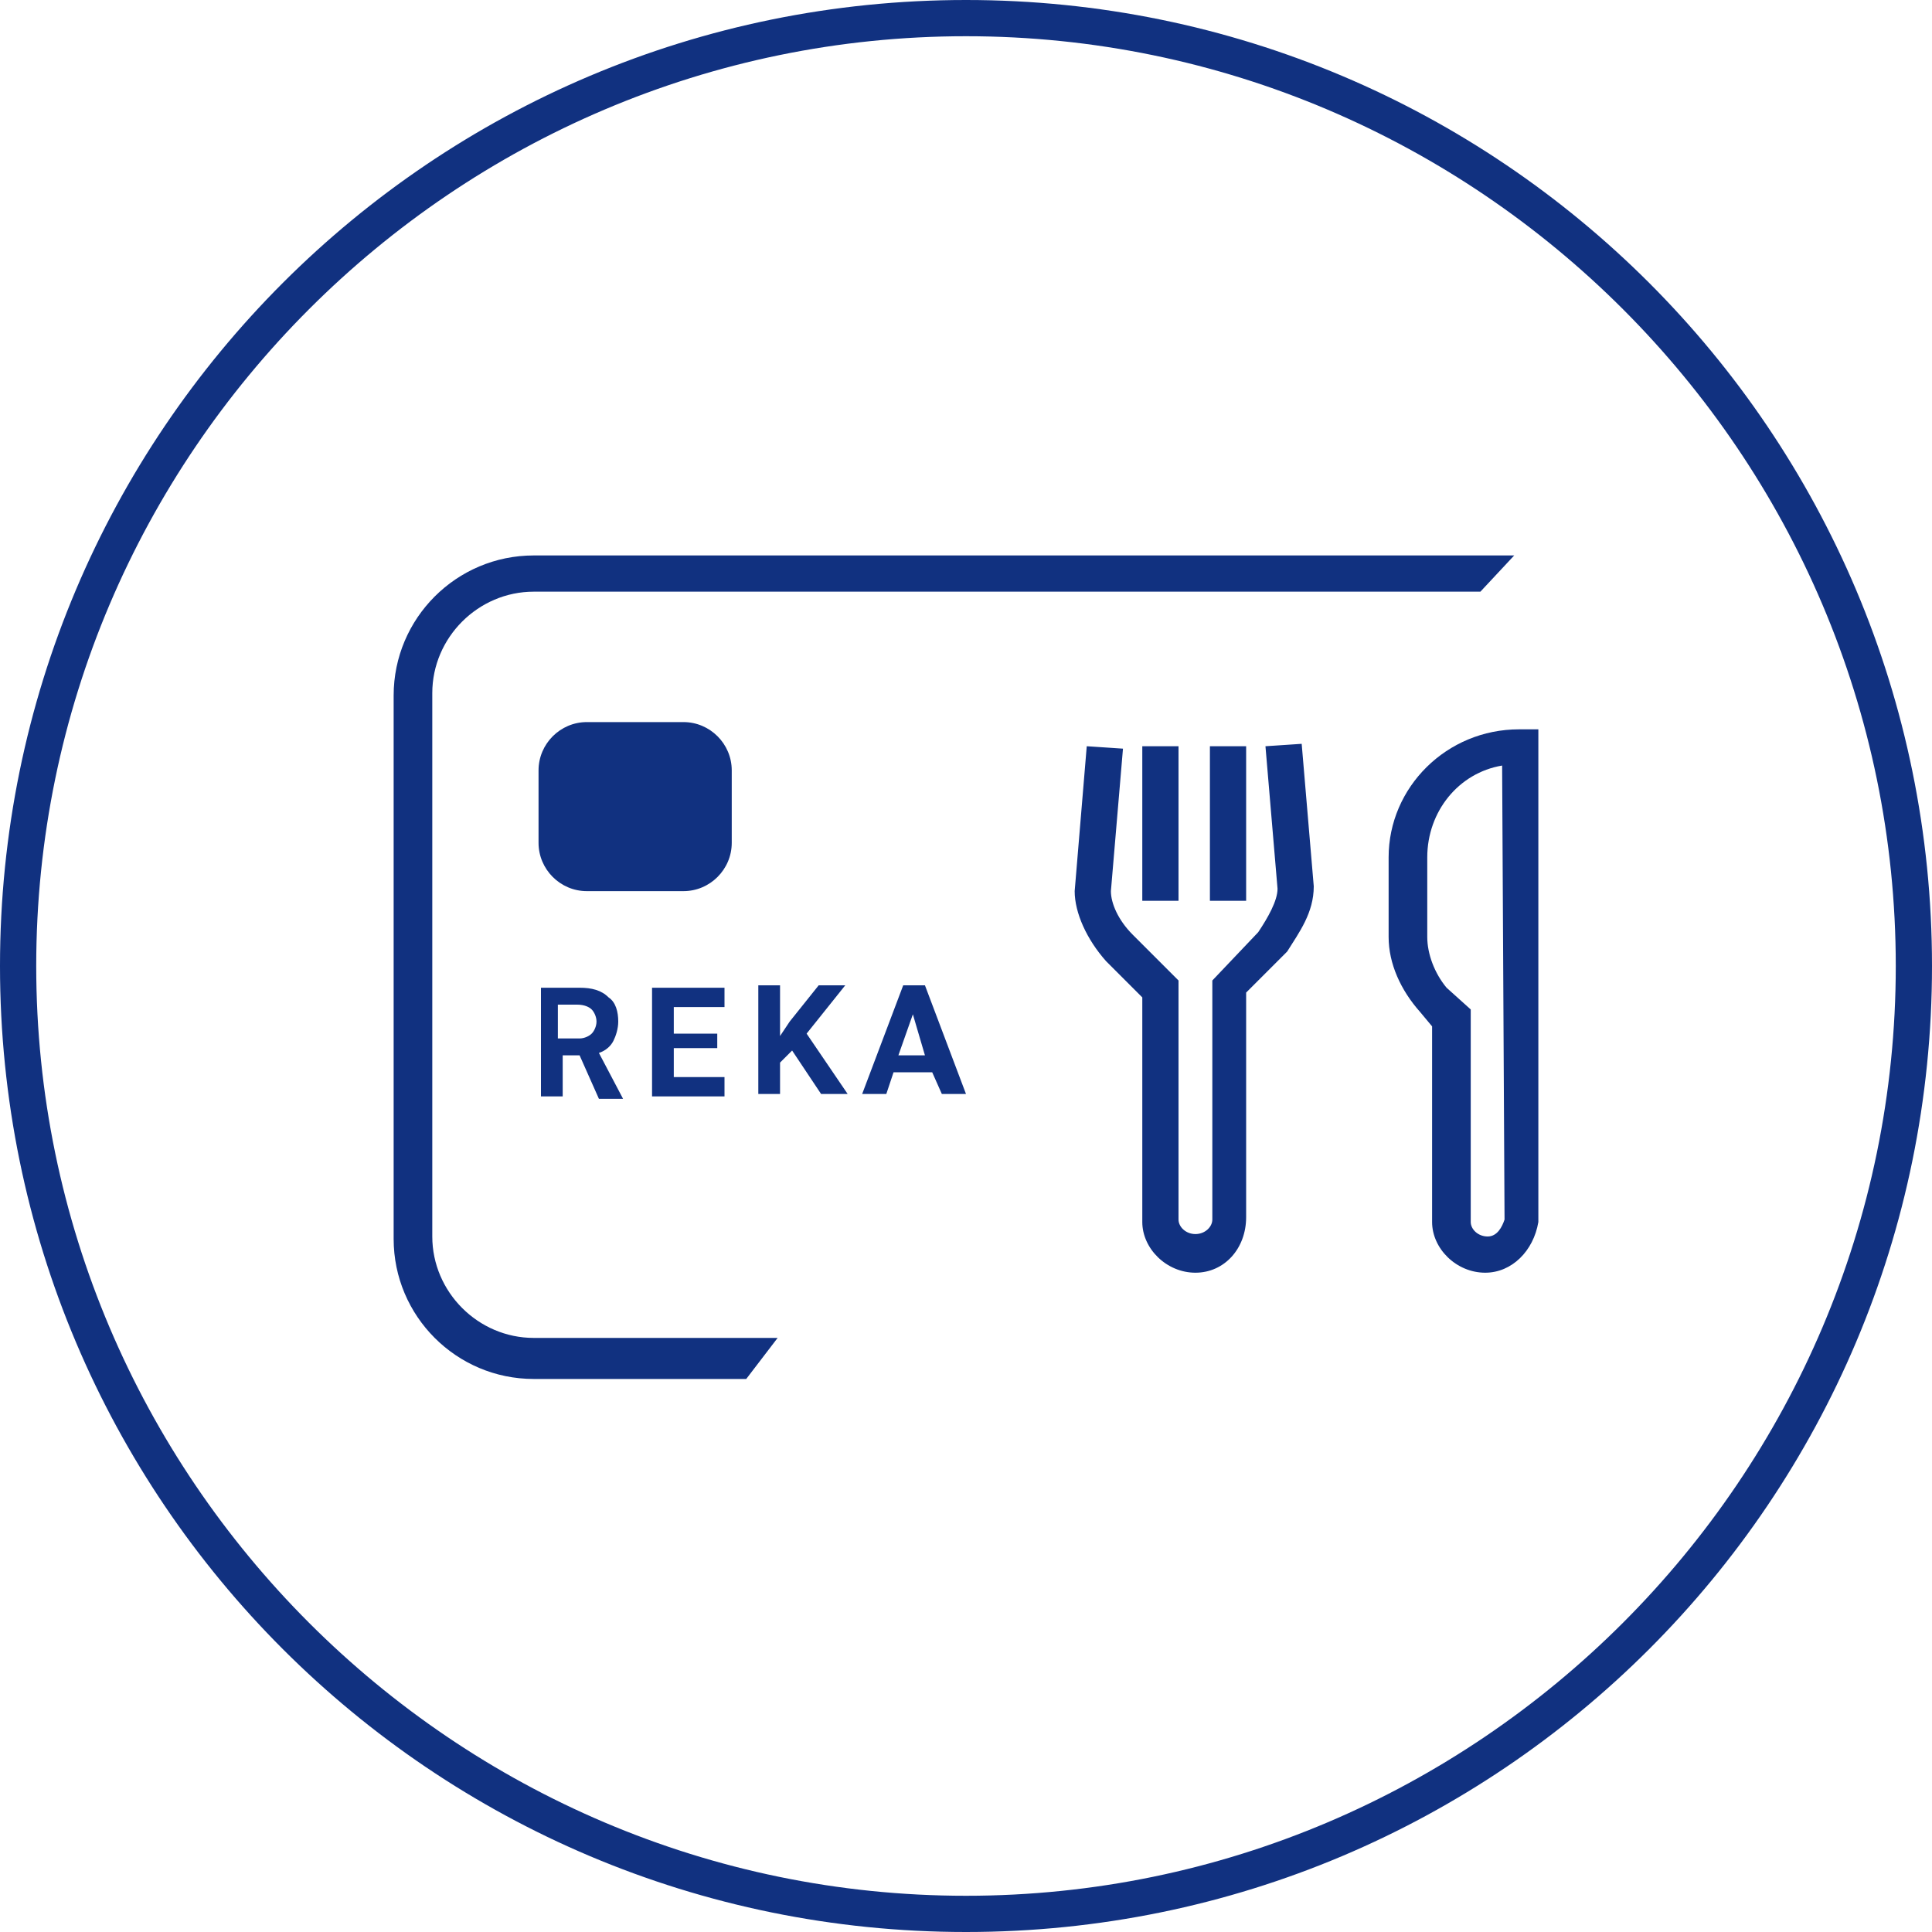 <svg version="1.1" id="Ebene_1" xmlns="http://www.w3.org/2000/svg" x="0" y="0" width="150" height="150" viewBox="0 0 80 80" xml:space="preserve"><style>.st0{fill:#113180}</style><path class="st0" d="M40 80C17.9 80 0 62.1 0 40S17.9 0 40 0s40 17.9 40 40-17.9 40-40 40zm0-78.5C18.8 1.5 1.5 18.8 1.5 40S18.8 78.5 40 78.5 78.5 61.2 78.5 40 61.2 1.5 40 1.5z" id="Oval"/><path d="M24.3 29.9h4c1.1 0 2 .9 2 2v3c0 1.1-.9 2-2 2h-4c-1.1 0-2-.9-2-2v-3c0-1.1.9-2 2-2z" fill-rule="evenodd" clip-rule="evenodd" fill="#113180"/><path class="st0" d="M32.2 55.4H22.1c-2.3 0-4.2-1.9-4.2-4.2V28.7c0-2.3 1.9-4.2 4.2-4.2h39.2l1.4-1.5H22.1c-3.2 0-5.8 2.6-5.8 5.8v22.5c0 3.2 2.6 5.8 5.8 5.8h8.8l1.3-1.7z"/><g id="Lunch-Copy-2" transform="translate(28 14)"><g id="Fork_And_Knife_2_"><path class="st0" d="M33.5 38.7c-1.2 0-2.2-1-2.2-2.1v-8.1l-.5-.6c-.8-.9-1.3-2-1.3-3.1v-3.3c0-2.9 2.4-5.3 5.4-5.3h.8v20.4c-.2 1.2-1.1 2.1-2.2 2.1zm.7-21c-1.8.3-3.1 1.9-3.1 3.8v3.3c0 .7.3 1.5.8 2.1l1 .9v8.8c0 .3.3.6.7.6s.6-.4.7-.7l-.1-18.8z" id="Shape"/><path class="st0" d="M21.5 38.7c-1.2 0-2.2-1-2.2-2.1v-9.3l-1.5-1.5c-.8-.9-1.3-2-1.3-2.9l.5-6 1.5.1-.5 5.9c0 .5.3 1.2.9 1.8l1.9 1.9v9.9c0 .3.3.6.7.6s.7-.3.7-.6v-9.9l1.9-2c.4-.6.8-1.3.8-1.8l-.5-5.9 1.5-.1.5 5.9c0 1.1-.6 1.9-1.1 2.7l-.2.2-1.5 1.5v9.3c0 1.3-.9 2.3-2.1 2.3z"/><path class="st0" d="M19.3 16.9h1.5v6.4h-1.5zM22.1 16.9h1.5v6.4h-1.5z"/></g></g><path class="st0" d="M24 43.7h-.7v1.7h-.9v-4.5H24c.5 0 .9.1 1.2.4.3.2.4.6.4 1 0 .3-.1.6-.2.8s-.3.4-.6.5l1 1.9h-1l-.8-1.8zm-.8-.7h.8c.2 0 .4-.1.5-.2.1-.1.2-.3.2-.5s-.1-.4-.2-.5-.3-.2-.6-.2h-.8V43zM29.7 43.4h-1.8v1.2H30v.8h-3v-4.5h3v.8h-2.1v1.1h1.8v.6zM32.8 43.5l-.5.5v1.3h-.9v-4.5h.9v2.1l.4-.6 1.2-1.5H35l-1.6 2 1.7 2.5H34l-1.2-1.8zM38.6 44.4H37l-.3.9h-1l1.7-4.5h.9l1.7 4.5h-1l-.4-.9zm-1.4-.7h1.1l-.5-1.7-.6 1.7z"/></svg>